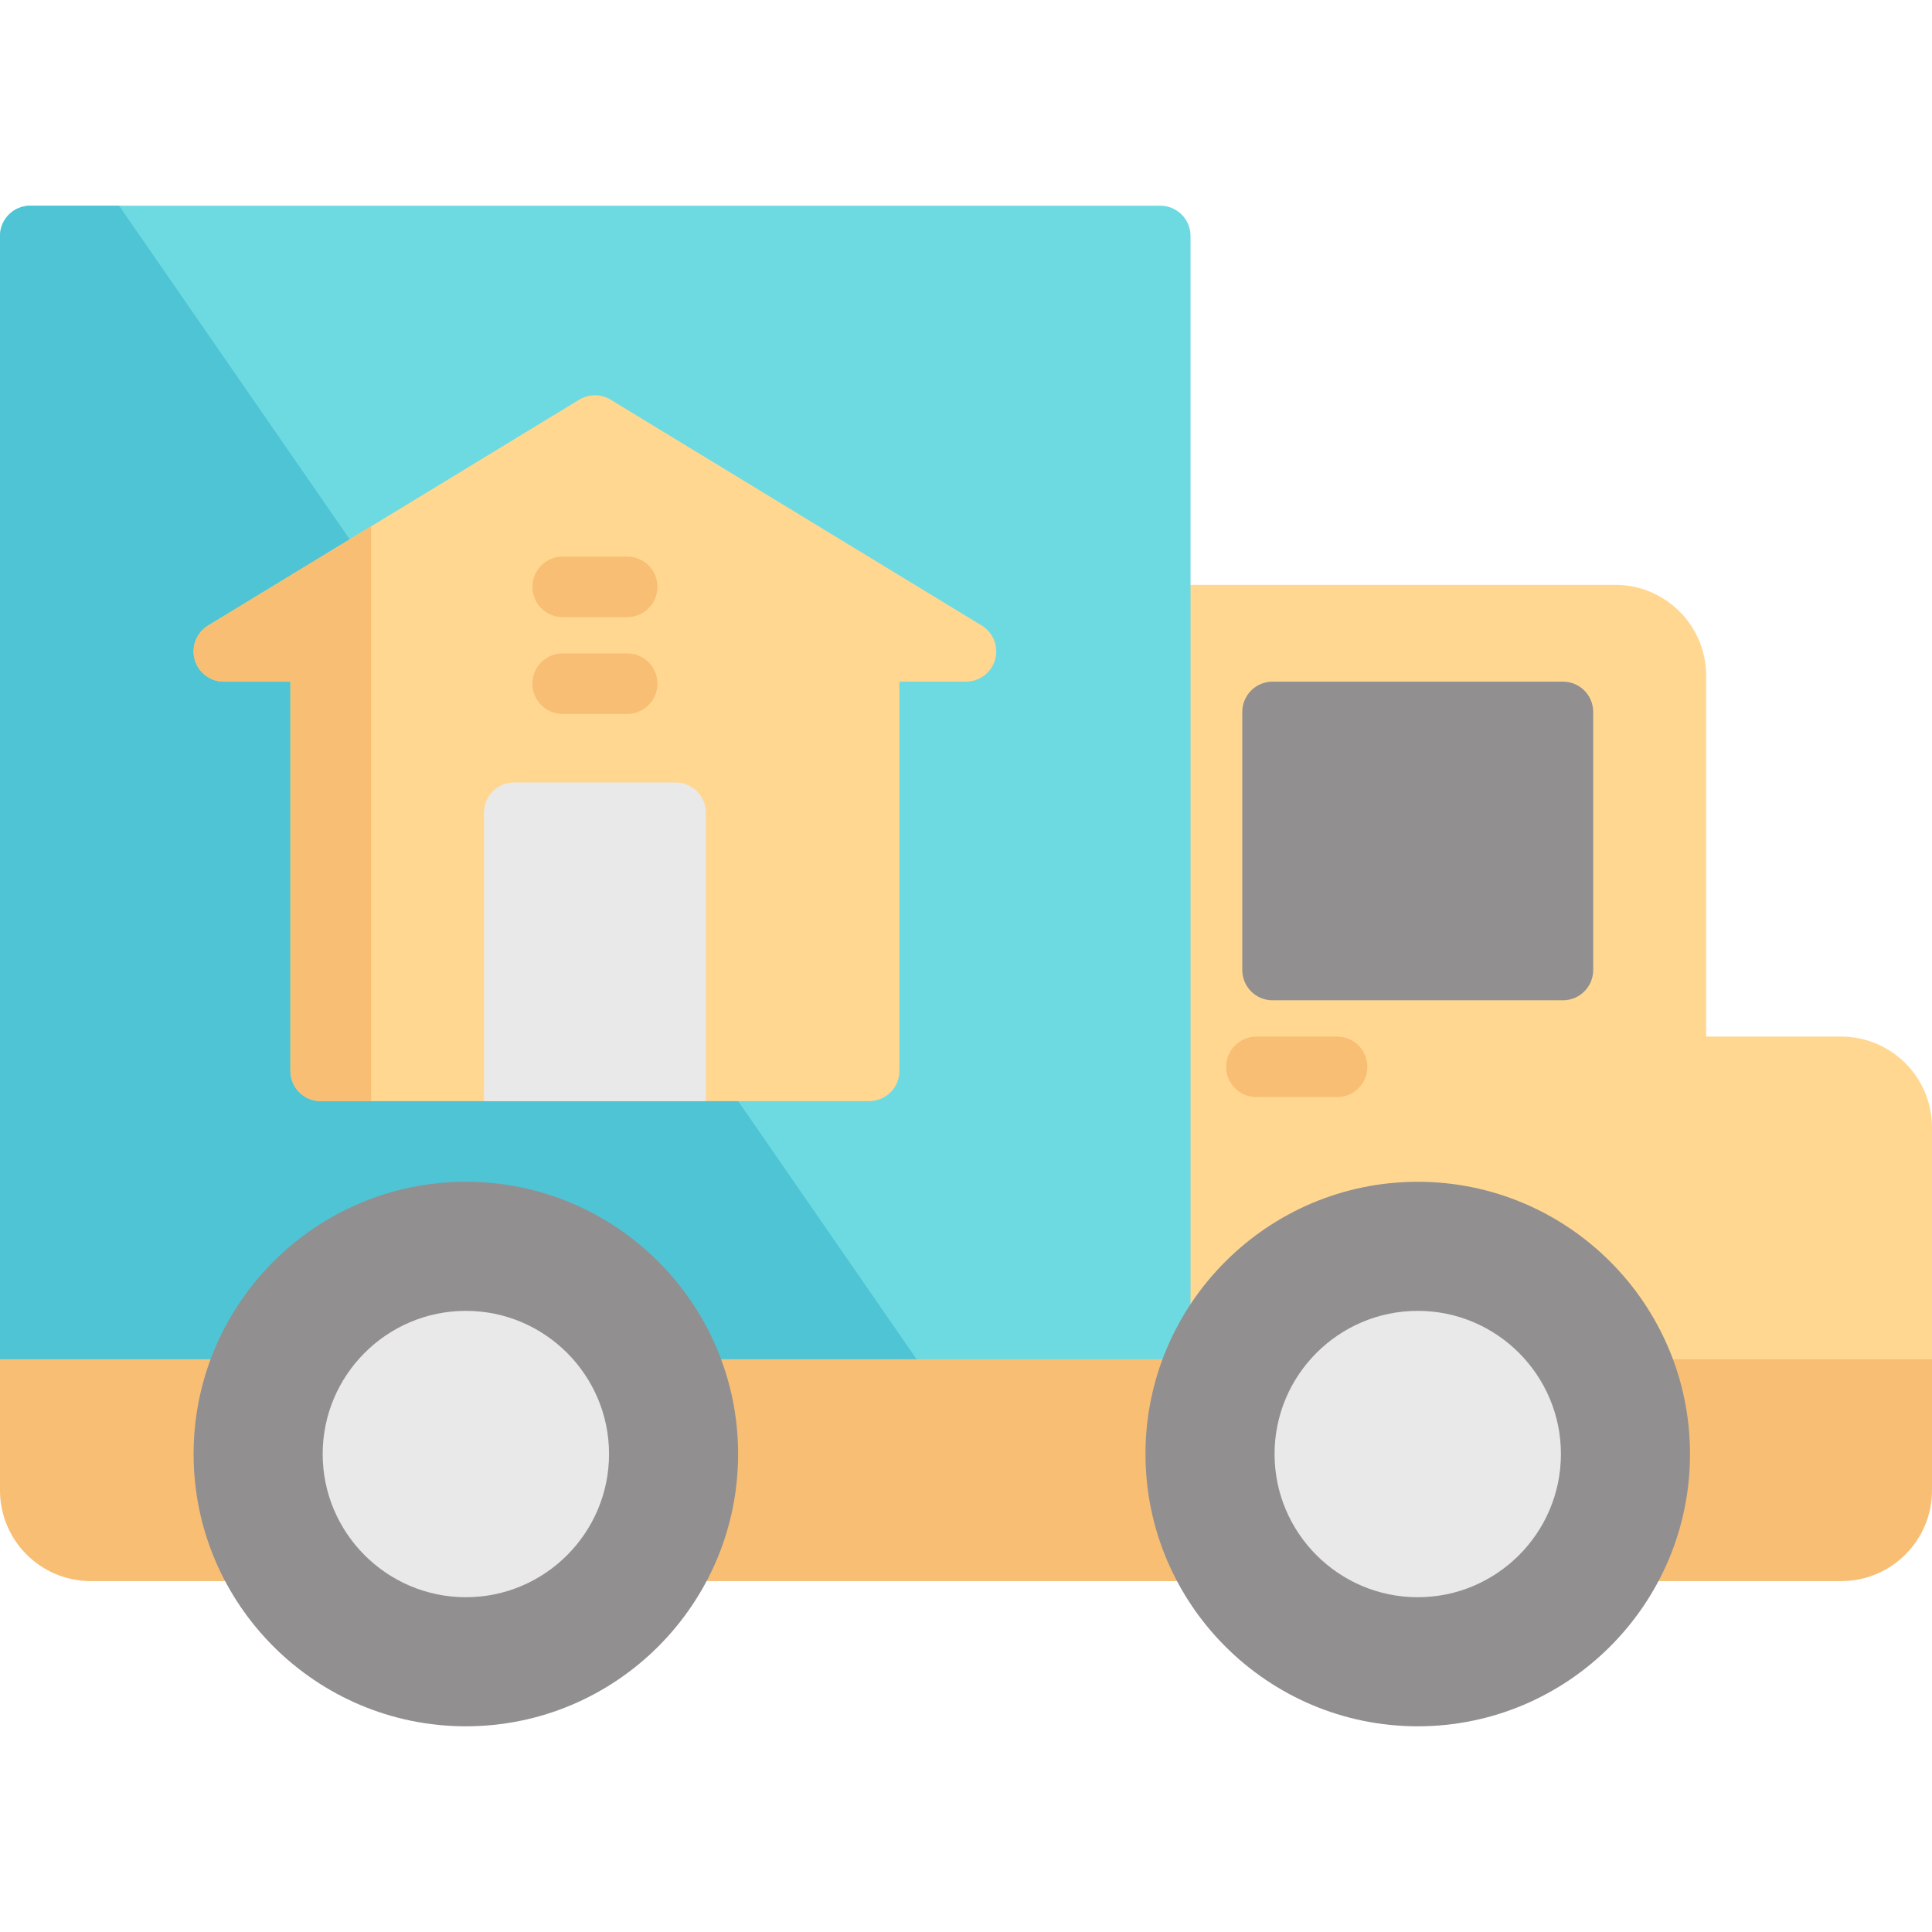 <?xml version="1.0" encoding="iso-8859-1"?>
<!-- Uploaded to: SVG Repo, www.svgrepo.com, Generator: SVG Repo Mixer Tools -->
<svg height="800px" width="800px" version="1.1" id="Layer_1" xmlns="http://www.w3.org/2000/svg" xmlns:xlink="http://www.w3.org/1999/xlink" 
	 viewBox="0 0 512 512" xml:space="preserve">
<path style="fill:#FFD791;" d="M512,298.756c0-13.261-10.789-24.05-24.05-24.05h-35.808V179.04c0-13.261-10.789-24.05-24.05-24.05
	H312.117v222.864H512V298.756z"/>
<path style="fill:#6DDAE1;" d="M315.502,62.53c0-4.428-3.588-8.017-8.017-8.017H8.017C3.588,54.514,0,58.102,0,62.53v307.841
	h315.502V62.53z"/>
<path style="fill:#4FC4D4;" d="M31.553,54.514H8.017C3.588,54.514,0,58.102,0,62.53v306.772h249.195L31.553,54.514z"/>
<path style="fill:#918F90;" d="M414.196,180.643h-76.96c-4.428,0-8.017,3.588-8.017,8.017v68.409c0,4.428,3.588,8.017,8.017,8.017
	h76.96c4.428,0,8.017-3.588,8.017-8.017V188.66C422.213,184.231,418.625,180.643,414.196,180.643z"/>
<g>
	<path style="fill:#F8BE73;" d="M354.338,290.739H332.96c-4.428,0-8.017-3.588-8.017-8.017s3.588-8.017,8.017-8.017h21.378
		c4.428,0,8.017,3.588,8.017,8.017S358.767,290.739,354.338,290.739z"/>
	<path style="fill:#F8BE73;" d="M512,360.217H0v34.739c0,13.282,10.768,24.05,24.05,24.05h463.9c13.282,0,24.05-10.768,24.05-24.05
		V360.217z"/>
</g>
<path style="fill:#918F90;" d="M123.457,313.186c-39.784,0-72.15,32.366-72.15,72.15s32.366,72.15,72.15,72.15
	s72.15-32.366,72.15-72.15S163.241,313.186,123.457,313.186z"/>
<path style="fill:#E9E9E9;" d="M123.457,347.39c-20.924,0-37.946,17.022-37.946,37.946s17.022,37.946,37.946,37.946
	s37.946-17.022,37.946-37.946S144.381,347.39,123.457,347.39z"/>
<path style="fill:#918F90;" d="M375.716,313.186c-39.784,0-72.15,32.366-72.15,72.15s32.366,72.15,72.15,72.15
	s72.15-32.366,72.15-72.15S415.5,313.186,375.716,313.186z"/>
<path style="fill:#E9E9E9;" d="M375.716,347.39c-20.924,0-37.946,17.022-37.946,37.946s17.022,37.946,37.946,37.946
	c20.924,0,37.946-17.022,37.946-37.946S396.64,347.39,375.716,347.39z"/>
<path style="fill:#FFD791;" d="M260.168,165.779l-98.338-59.858c-2.56-1.56-5.776-1.56-8.336,0l-98.338,59.858
	c-3.07,1.868-4.52,5.552-3.551,9.013c0.972,3.46,4.126,5.851,7.72,5.851H76.96v103.148c0,4.428,3.588,8.017,8.017,8.017h145.37
	c4.428,0,8.017-3.588,8.017-8.017V180.643H256c3.594,0,6.748-2.391,7.72-5.852C264.689,171.331,263.237,167.647,260.168,165.779z"/>
<path style="fill:#F8BE73;" d="M55.156,165.779c-3.07,1.868-4.52,5.552-3.551,9.013c0.971,3.46,4.125,5.851,7.718,5.851H76.96
	v103.148c0,4.428,3.588,8.017,8.017,8.017h13.361V139.494L55.156,165.779z"/>
<path style="fill:#E9E9E9;" d="M179.04,207.365h-42.756c-4.427,0-8.017,3.589-8.017,8.017v76.426h58.789v-76.426
	C187.056,210.955,183.467,207.365,179.04,207.365z"/>
<g>
	<path style="fill:#F8BE73;" d="M166.213,189.194h-17.102c-4.428,0-8.017-3.588-8.017-8.017s3.588-8.017,8.017-8.017h17.102
		c4.428,0,8.017,3.588,8.017,8.017S170.641,189.194,166.213,189.194z"/>
	<path style="fill:#F8BE73;" d="M166.213,163.541h-17.102c-4.428,0-8.017-3.588-8.017-8.017c0-4.428,3.588-8.017,8.017-8.017h17.102
		c4.428,0,8.017,3.588,8.017,8.017C174.23,159.952,170.641,163.541,166.213,163.541z"/>
</g>
</svg>